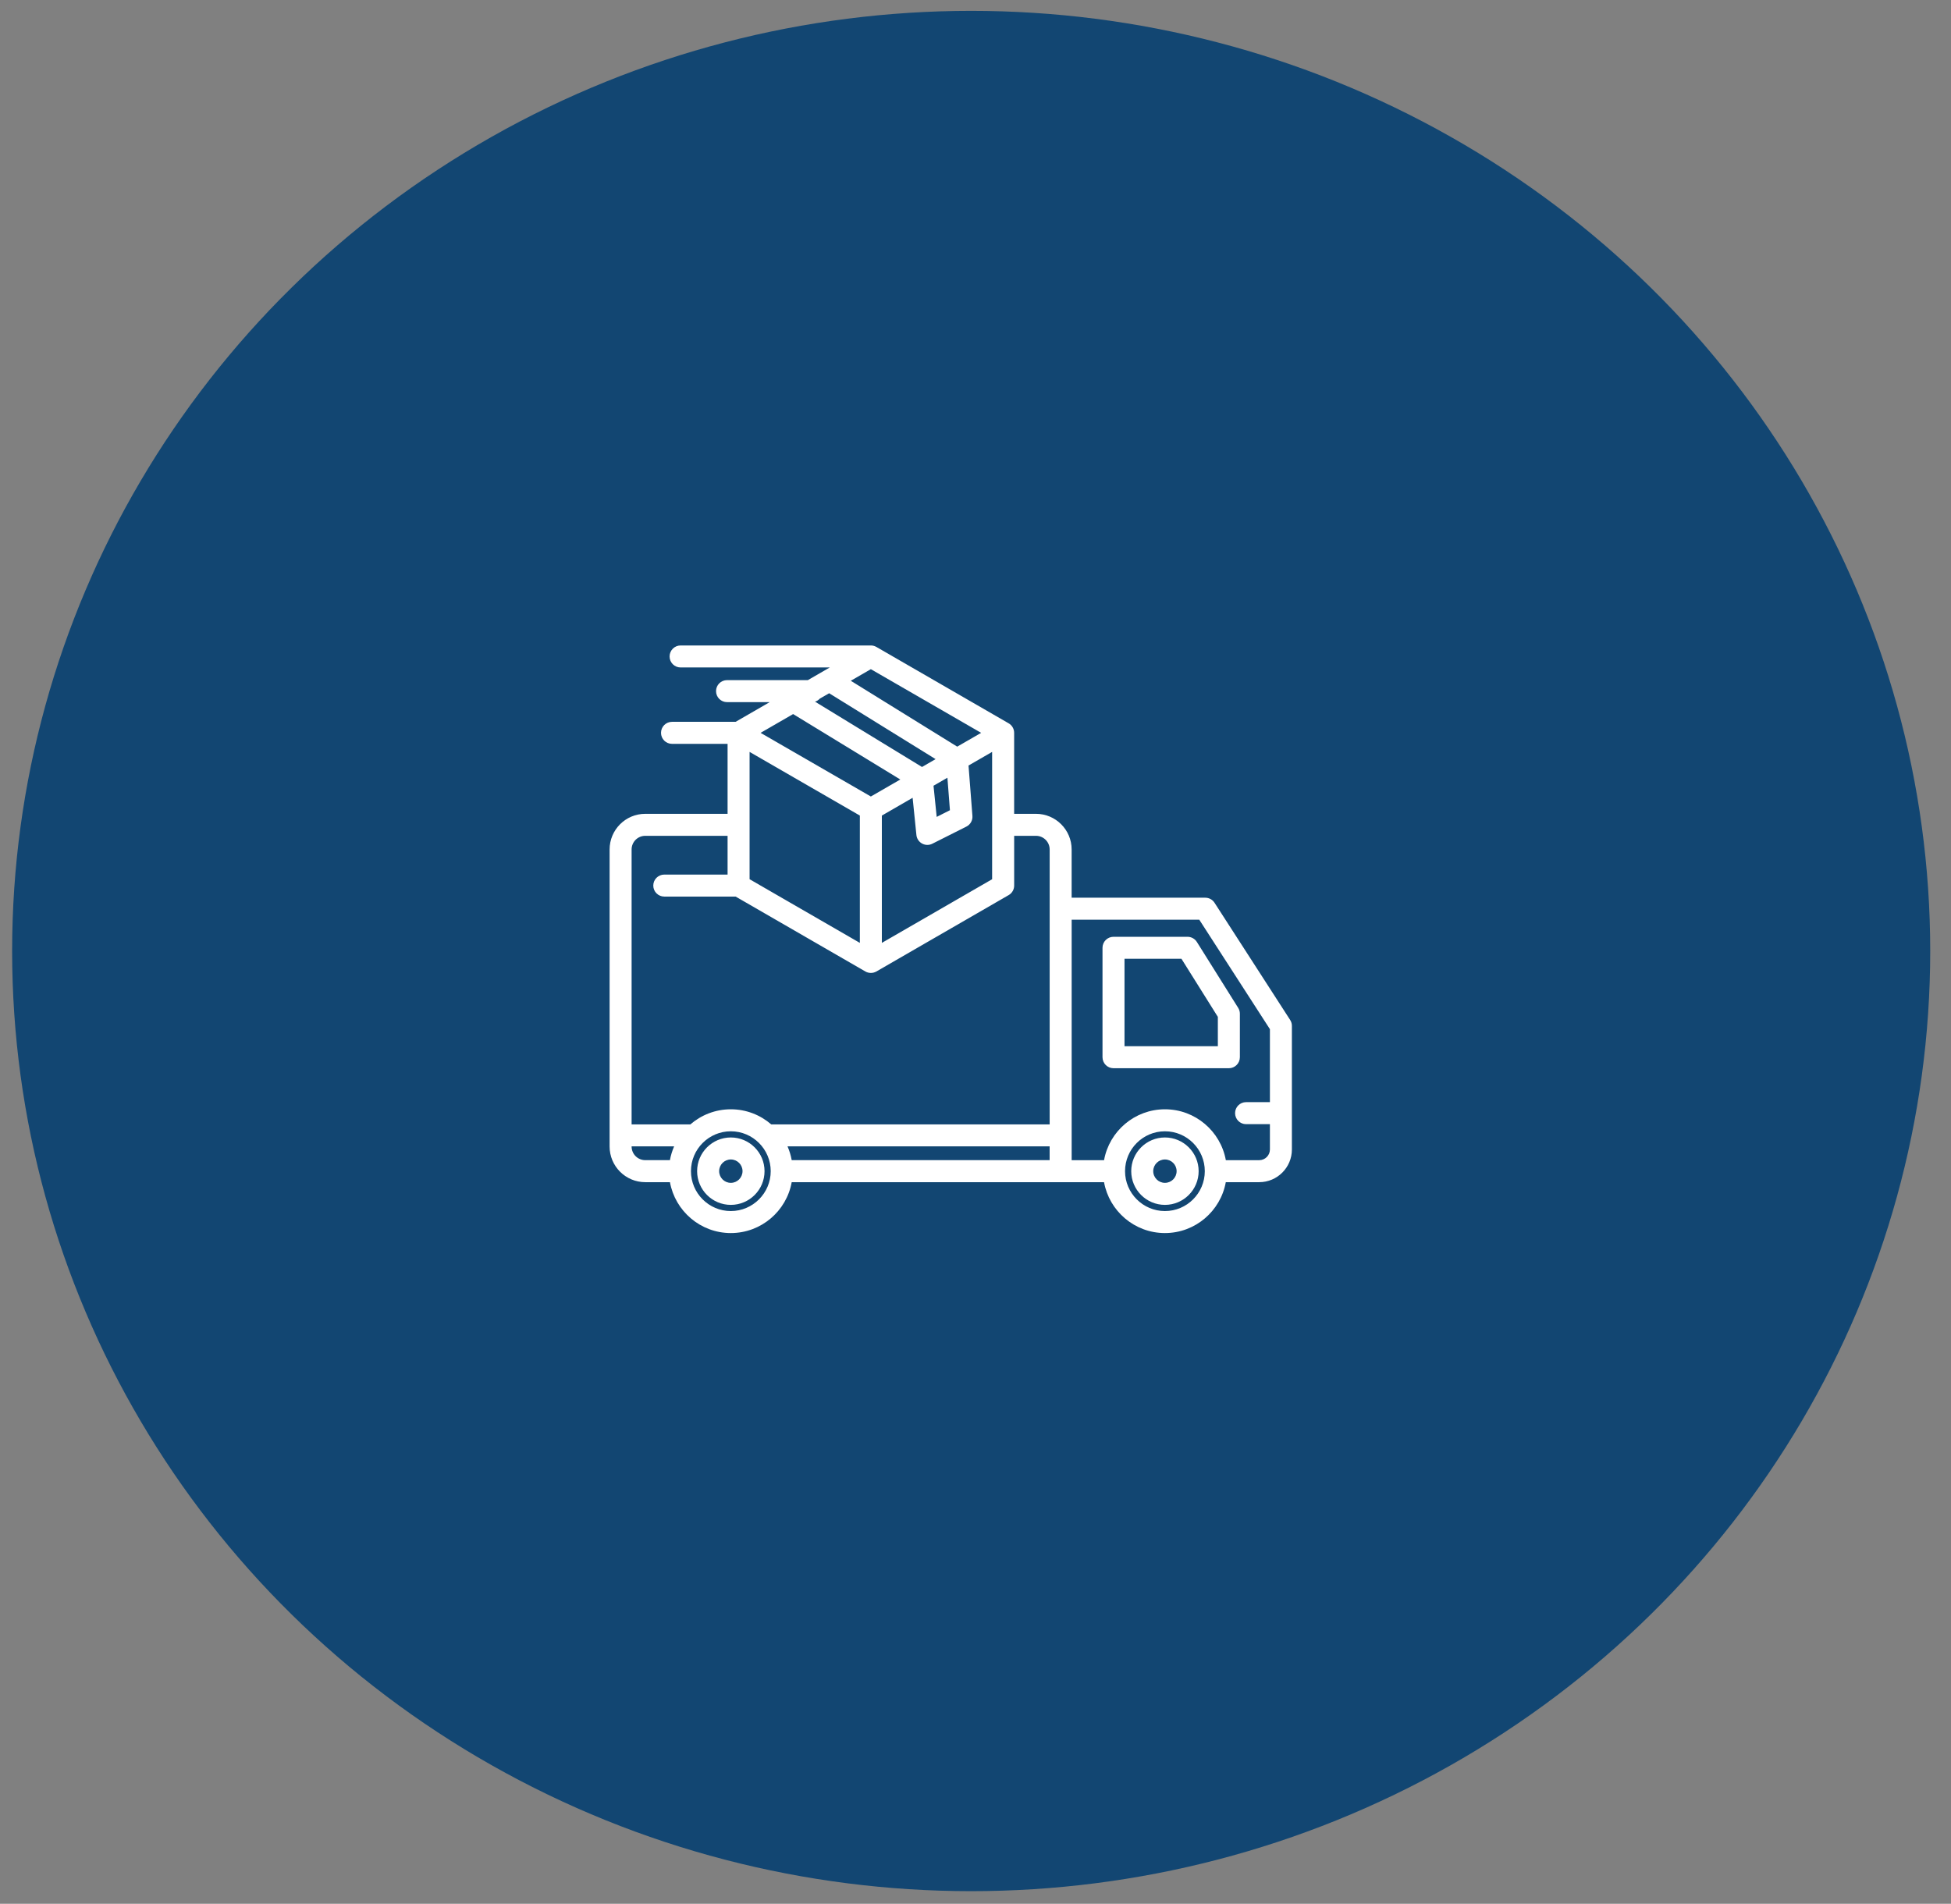 <svg xmlns="http://www.w3.org/2000/svg" width="83" height="81" viewBox="0 0 83 81" fill="none"><rect x="0" y="0" width="83" height="81" fill="#808080" stroke="none"/><ellipse cx="41.316" cy="40.462" rx="40.8" ry="40" fill="#124672"></ellipse><path d="M54.886 43.395L51.668 38.408C51.582 38.275 51.434 38.194 51.275 38.194H45.59V36.142C45.59 35.305 44.91 34.625 44.074 34.625H43.144V31.179C43.144 31.012 43.055 30.857 42.91 30.774L37.282 27.524C37.281 27.524 37.28 27.523 37.279 27.523C37.263 27.513 37.245 27.505 37.227 27.498C37.226 27.497 37.225 27.497 37.224 27.496C37.208 27.49 37.191 27.484 37.174 27.48C37.169 27.478 37.165 27.477 37.161 27.476C37.147 27.472 37.133 27.47 37.118 27.468C37.113 27.467 37.109 27.466 37.104 27.465C37.086 27.463 37.067 27.462 37.048 27.462H28.955C28.696 27.462 28.486 27.671 28.486 27.93C28.486 28.189 28.696 28.398 28.955 28.398H35.301L34.368 28.937H30.93C30.671 28.937 30.462 29.146 30.462 29.405C30.462 29.664 30.671 29.873 30.93 29.873H32.746L31.295 30.711H28.589C28.33 30.711 28.121 30.921 28.121 31.179C28.121 31.438 28.33 31.648 28.589 31.648H30.953V34.625H27.451C26.614 34.625 25.934 35.305 25.934 36.142V48.78C25.934 49.617 26.614 50.297 27.451 50.297H28.501C28.723 51.526 29.8 52.462 31.091 52.462C32.383 52.462 33.46 51.526 33.681 50.297H45.122H46.968C47.19 51.526 48.267 52.462 49.558 52.462C50.85 52.462 51.927 51.526 52.148 50.297H53.57C54.337 50.297 54.96 49.673 54.96 48.907V43.65C54.961 43.559 54.935 43.471 54.886 43.395ZM33.503 48.774H44.654V49.36H33.681C33.645 49.156 33.584 48.96 33.503 48.774ZM33.741 30.381L38.301 33.165L37.048 33.888L32.357 31.18L33.741 30.381ZM40.412 34.472L39.849 34.756L39.714 33.43L40.305 33.089L40.412 34.472ZM40.722 31.767L36.194 28.964L37.048 28.471L41.74 31.18L40.722 31.767ZM39.802 32.298L39.224 32.632L34.673 29.853C34.752 29.828 34.822 29.784 34.877 29.724L35.274 29.495L39.802 32.298ZM31.889 31.991L36.58 34.699V40.116L31.889 37.407V31.991ZM37.517 34.699L38.825 33.943L38.986 35.527C39.002 35.68 39.091 35.816 39.227 35.89C39.297 35.928 39.374 35.948 39.452 35.948C39.524 35.948 39.596 35.931 39.662 35.898L41.113 35.168C41.282 35.083 41.384 34.903 41.369 34.714L41.203 32.57L42.207 31.991V37.408L37.516 40.116V34.699H37.517ZM27.451 35.561H30.953V37.21H28.261C28.002 37.21 27.792 37.419 27.792 37.678C27.792 37.936 28.002 38.146 28.261 38.146H31.296L36.815 41.333C36.887 41.374 36.968 41.395 37.049 41.395C37.13 41.395 37.211 41.374 37.283 41.333L42.911 38.083C43.056 38 43.145 37.845 43.145 37.678V35.561H44.074C44.394 35.561 44.655 35.821 44.655 36.142V47.839H32.811C32.349 47.439 31.748 47.196 31.091 47.196C30.433 47.196 29.832 47.439 29.37 47.839H26.87V36.142C26.87 35.821 27.13 35.561 27.451 35.561ZM26.87 48.78V48.774H28.679C28.598 48.96 28.537 49.156 28.5 49.36H27.451C27.13 49.361 26.87 49.1 26.87 48.78ZM31.091 51.526C30.155 51.526 29.395 50.764 29.395 49.829C29.395 48.894 30.155 48.132 31.091 48.132C32.026 48.132 32.788 48.893 32.788 49.829C32.788 50.764 32.026 51.526 31.091 51.526ZM49.559 51.526C48.624 51.526 47.862 50.764 47.862 49.829C47.862 48.894 48.623 48.132 49.559 48.132C50.495 48.132 51.255 48.893 51.255 49.829C51.255 50.764 50.495 51.526 49.559 51.526ZM53.571 49.361H52.15C51.928 48.132 50.851 47.196 49.559 47.196C48.268 47.196 47.19 48.132 46.969 49.361H45.591V39.13H51.02L54.025 43.787V46.892H53.011C52.752 46.892 52.543 47.102 52.543 47.36C52.543 47.619 52.752 47.829 53.011 47.829H54.025V48.907C54.025 49.157 53.821 49.361 53.571 49.361ZM52.747 44.98V43.13C52.747 43.042 52.722 42.955 52.675 42.881L50.917 40.076C50.831 39.94 50.681 39.857 50.52 39.857H47.371C47.113 39.857 46.903 40.066 46.903 40.325V44.981C46.903 45.239 47.113 45.449 47.371 45.449H52.279C52.537 45.449 52.747 45.239 52.747 44.98ZM51.81 44.512H47.839V40.792H50.261L51.81 43.264V44.512ZM49.559 48.395C48.768 48.395 48.125 49.038 48.125 49.829C48.125 50.62 48.768 51.263 49.559 51.263C50.349 51.263 50.993 50.62 50.993 49.829C50.993 49.038 50.349 48.395 49.559 48.395ZM49.559 50.326C49.285 50.326 49.061 50.103 49.061 49.828C49.061 49.554 49.284 49.331 49.559 49.331C49.833 49.331 50.056 49.554 50.056 49.828C50.056 50.103 49.833 50.326 49.559 50.326ZM31.091 48.395C30.301 48.395 29.657 49.038 29.657 49.829C29.657 50.62 30.301 51.263 31.091 51.263C31.882 51.263 32.525 50.62 32.525 49.829C32.525 49.038 31.881 48.395 31.091 48.395ZM31.091 50.326C30.817 50.326 30.594 50.103 30.594 49.828C30.594 49.554 30.817 49.331 31.091 49.331C31.366 49.331 31.589 49.554 31.589 49.828C31.588 50.103 31.365 50.326 31.091 50.326Z" fill="white"></path></svg>